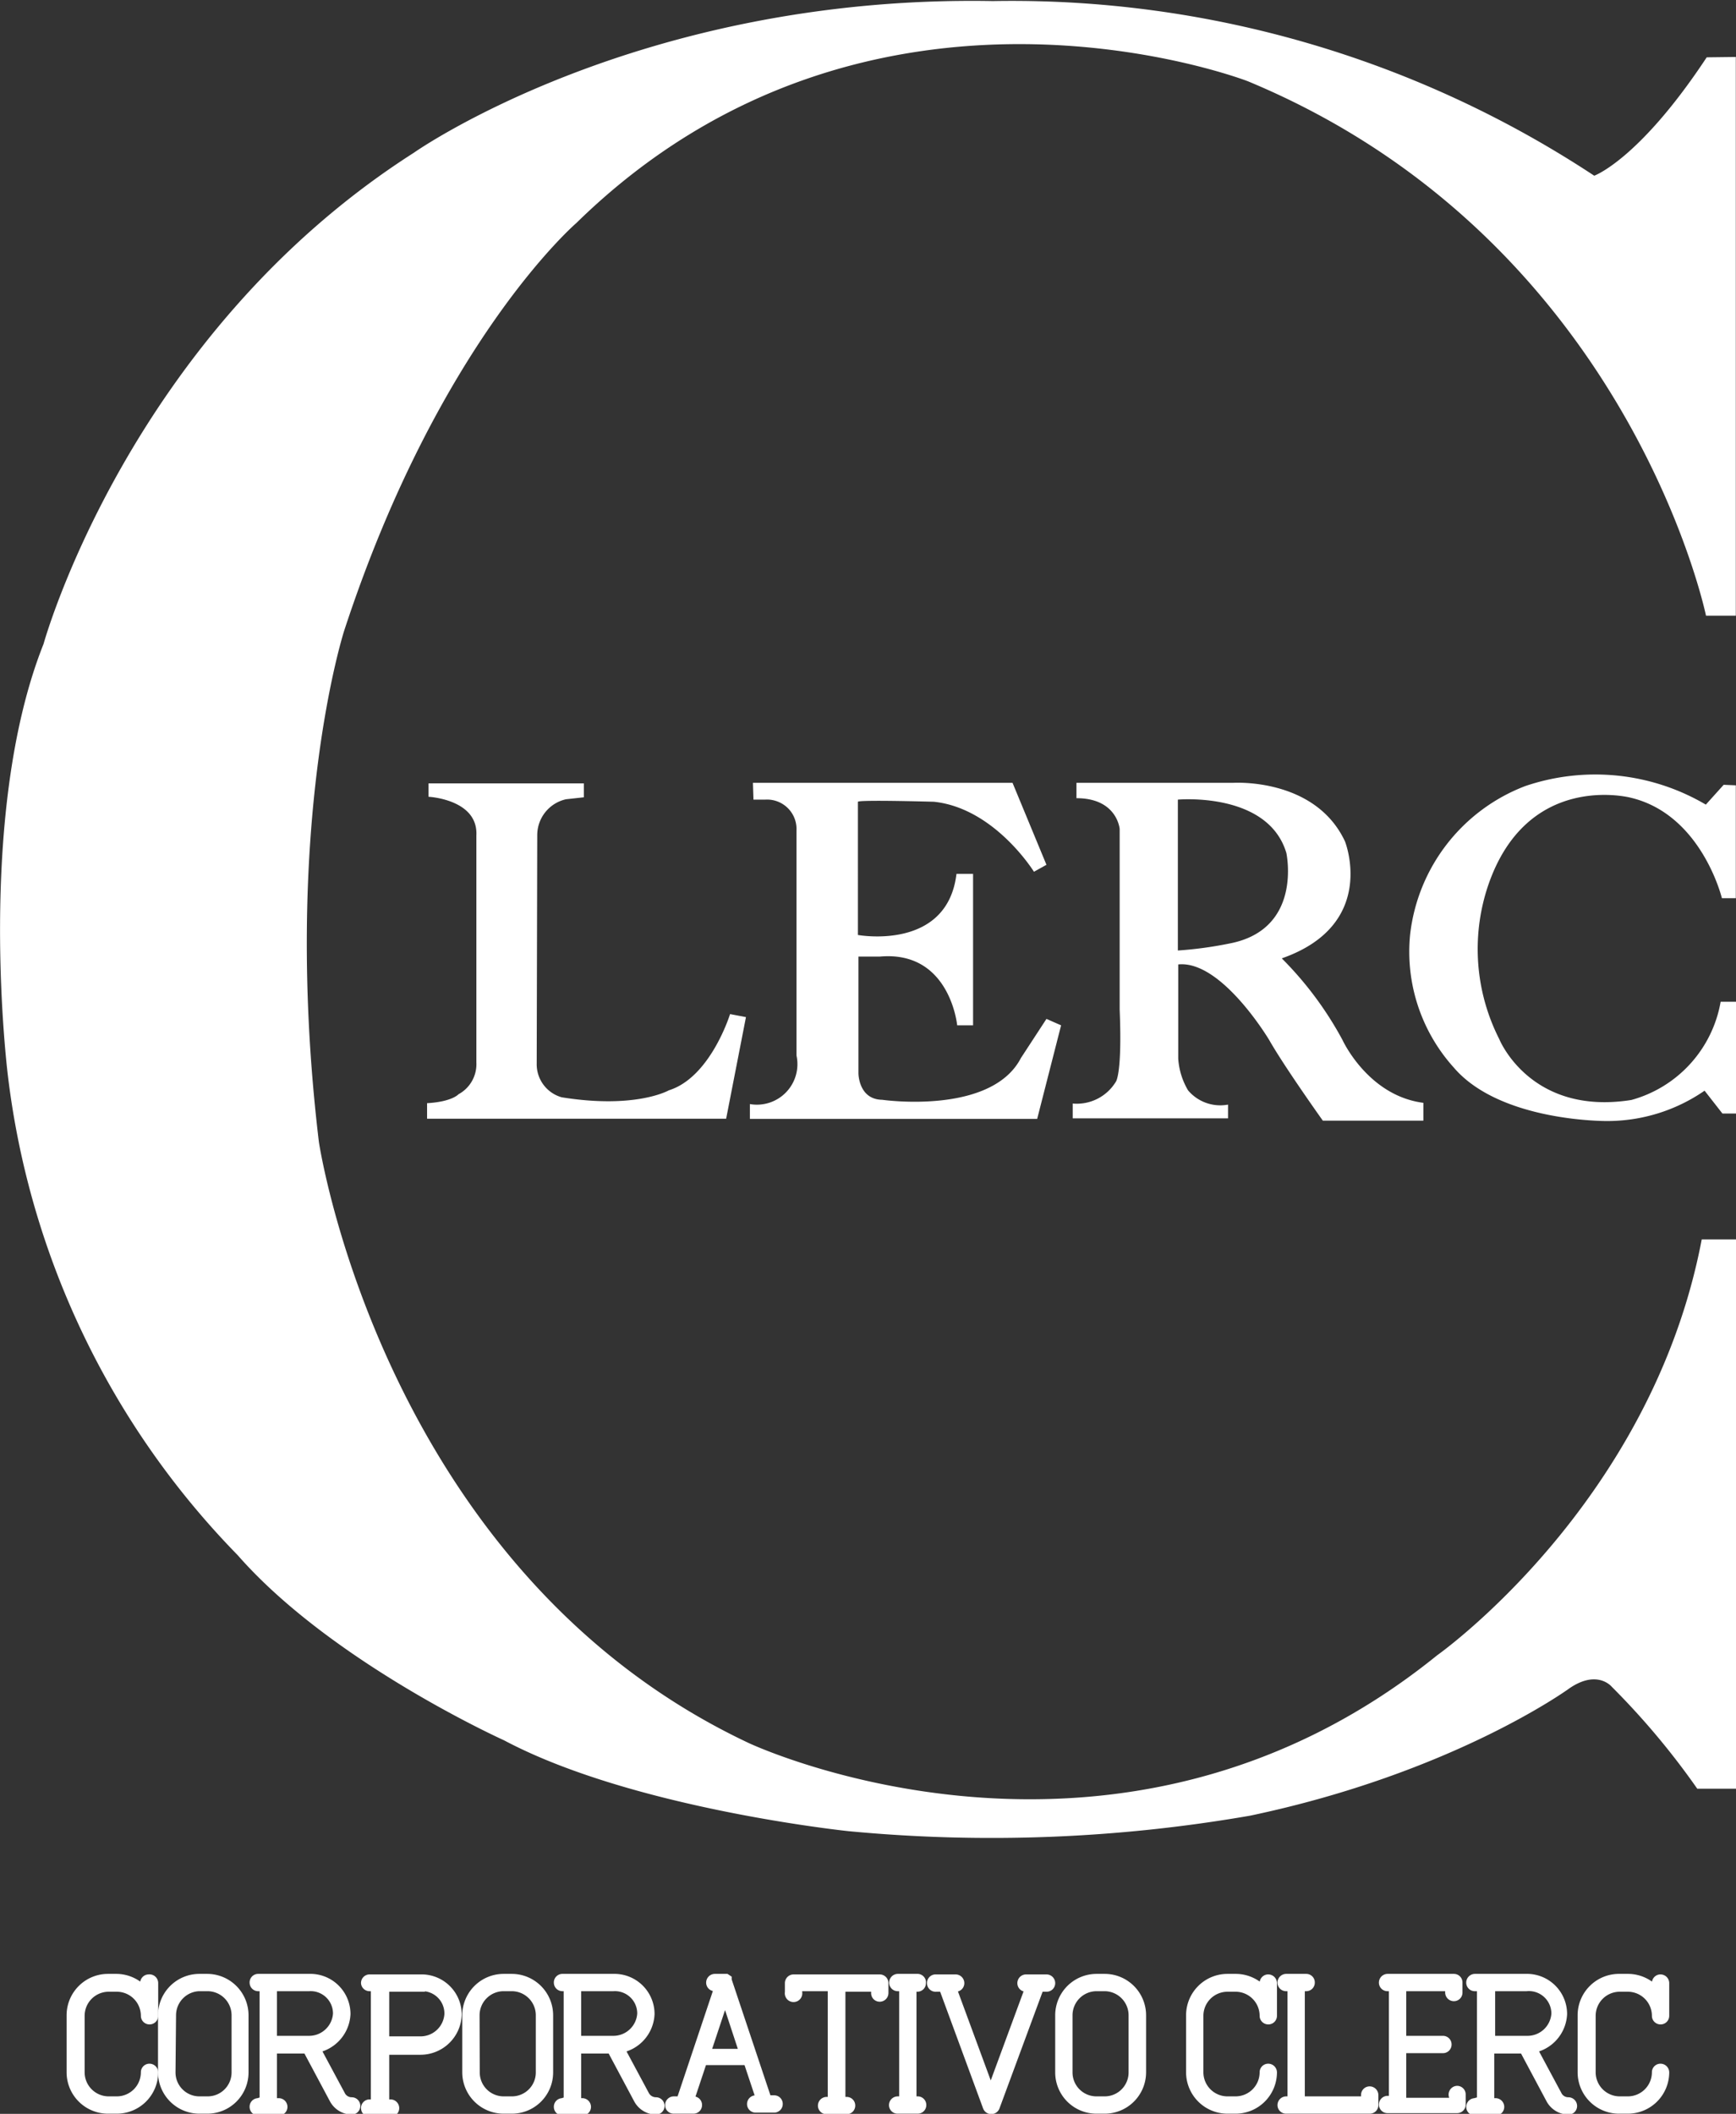 <?xml version="1.0" encoding="UTF-8"?>
<svg xmlns="http://www.w3.org/2000/svg" id="Capa_1" data-name="Capa 1" viewBox="0 0 97.23 118.38">
  <rect x="0" y="0" width="97.23" height="118.38" fill="#333333" stroke="none"/>
  <defs>
    <style>.cls-1,.cls-2{fill:#fff;}.cls-2{stroke:#fff;stroke-miterlimit:10;stroke-width:0.5px;}</style>
  </defs>
  <title>LOGOTIPO SVG BLANCO 120x120</title>
  <path class="cls-1" d="M108.61,4.13V35.42h-1.67S102.6,14.35,81.28,5.49c0,0-21.14-8.19-37.61,7.94,0,0-7.69,6.61-13,22.82,0,0-3.54,10.92-1.42,28.64,0,0,3.57,24,24.07,33.66,0,0,20.51,9.69,38.56-4.91,0,0,12-8.46,14.82-23.29h2v30.76h-2.25a42.42,42.42,0,0,0-4.79-5.71s-.81-1-2.4.11c0,0-6.48,4.72-17.85,7.11a84.68,84.68,0,0,1-22.48.87s-12.08-1.25-19.31-5.09c0,0-9.65-4.35-14.92-10.37A46.3,46.3,0,0,1,11.83,61.16S10,46.62,13.83,37c0,0,4.77-17.3,20.73-27.5C34.56,9.5,47.1.64,67,1a59.24,59.24,0,0,1,33.68,9.78s2.51-.89,6.3-6.63Z" transform="translate(-11.39 -0.94)"></path>
  <path class="cls-1" d="M41.48,47.7a2.06,2.06,0,0,1,1.61-2l1-.11v-.78h-8.7v.75s2.79.14,2.68,2.17l0,12.71a1.91,1.91,0,0,1-1,1.78s-.36.42-1.76.5v.87H52.06l1.11-5.69-.89-.17S51.19,61.27,48.85,62c0,0-1.84,1.06-6,.39a1.92,1.92,0,0,1-1.4-1.89Z" transform="translate(-11.39 -0.94)"></path>
  <path class="cls-1" d="M53.56,44.78H68.1L70,49.37l-.7.39s-2.2-3.56-5.6-3.92c0,0-4.17-.12-4.26,0V53.3s5,.92,5.52-3.42h.93l0,8.48H65s-.4-4.2-4.33-3.85l-1.2,0v6.54s0,1.46,1.33,1.48c0,0,6.1.88,7.77-2.34L70,58l.82.36-1.34,5.24H53.39v-.83A2.27,2.27,0,0,0,56,60.05V47.45a1.65,1.65,0,0,0-1.75-1.73l-.66,0Z" transform="translate(-11.39 -0.94)"></path>
  <path class="cls-1" d="M86.58,59.18a19.59,19.59,0,0,0-3.4-4.57c5.4-1.89,3.54-6.55,3.54-6.55-1.68-3.59-6.27-3.28-6.27-3.28H71.68l0,.86c2.28,0,2.42,1.72,2.42,1.72l0,10.11c.15,3.68-.22,4.06-.22,4.06a2.56,2.56,0,0,1-2.41,1.21v.83l8.7,0,0-.77A2.36,2.36,0,0,1,77.93,62a4,4,0,0,1-.55-1.78l0-5.27c2.43-.25,5.1,4.24,5.1,4.24.84,1.48,3,4.51,3,4.51h5.63v-1C88,62.3,86.58,59.18,86.58,59.18Zm-6.34-5.4a21.94,21.94,0,0,1-2.88.39V45.72s5.06-.46,6.08,3C83.44,48.75,84.36,53,80.24,53.78Z" transform="translate(-11.39 -0.94)"></path>
  <path class="cls-1" d="M108.61,44.92v6.32h-.78s-1.13-4.69-5.12-5.63c0,0-5.83-1.52-8,5a11.13,11.13,0,0,0,.65,8.52s1.73,4.31,7.4,3.41a6.94,6.94,0,0,0,5-5.5h.93V63.3h-.83l-1-1.28a9.59,9.59,0,0,1-5.43,1.7s-6,.07-8.62-3a9.68,9.68,0,0,1-2.44-7.46,10.12,10.12,0,0,1,6.45-8.3A12.2,12.2,0,0,1,106.93,46l1-1.11Z" transform="translate(-11.39 -0.94)"></path>
  <path class="cls-2" d="M17.44,111.73h.45a2.07,2.07,0,0,1,1.6.75V112a.23.23,0,0,1,.23-.24A.24.24,0,0,1,20,112v1.83a.23.23,0,0,1-.24.23.23.23,0,0,1-.23-.23,1.6,1.6,0,0,0-1.6-1.6h-.45a1.6,1.6,0,0,0-1.6,1.6V117a1.6,1.6,0,0,0,1.6,1.59h.45a1.6,1.6,0,0,0,1.6-1.59.23.23,0,0,1,.23-.24A.24.24,0,0,1,20,117a2.07,2.07,0,0,1-2.07,2.06h-.45A2.07,2.07,0,0,1,15.37,117v-3.2A2.07,2.07,0,0,1,17.44,111.73Z" transform="translate(-11.39 -0.94)"></path>
  <path class="cls-2" d="M20.49,117v-3.2a2.07,2.07,0,0,1,2.07-2.07H23a2.07,2.07,0,0,1,2.06,2.07V117A2.06,2.06,0,0,1,23,119.06h-.46A2.07,2.07,0,0,1,20.49,117Zm.48,0a1.59,1.59,0,0,0,1.59,1.59H23A1.59,1.59,0,0,0,24.61,117v-3.2A1.6,1.6,0,0,0,23,112.2h-.46A1.6,1.6,0,0,0,21,113.8Z" transform="translate(-11.39 -0.94)"></path>
  <path class="cls-2" d="M26.18,118.59V112.2h-.33a.23.23,0,0,1-.23-.23.23.23,0,0,1,.23-.24H28.7a2,2,0,0,1,2.07,2,2.06,2.06,0,0,1-1.69,1.93l1.4,2.61a.68.68,0,0,0,.61.37.23.23,0,0,1,.23.24.23.23,0,0,1-.23.23,1.16,1.16,0,0,1-1-.61l-1.5-2.81H26.65v3H27a.24.24,0,0,1,.24.24.23.23,0,0,1-.24.23H25.85a.23.23,0,0,1-.23-.23.23.23,0,0,1,.23-.24Zm2.52-6.39H26.65v3l2.05,0a1.59,1.59,0,0,0,1.59-1.49A1.5,1.5,0,0,0,28.7,112.2Z" transform="translate(-11.39 -0.94)"></path>
  <path class="cls-2" d="M31.86,112a.23.23,0,0,1,.23-.24h2.85a2,2,0,0,1,2.06,2,2.06,2.06,0,0,1-2.06,2h-2v3h.32a.24.24,0,0,1,.24.24.23.23,0,0,1-.24.23H32.09a.23.23,0,0,1-.23-.23.23.23,0,0,1,.23-.24h.32V112.2h-.32A.23.23,0,0,1,31.86,112Zm3.08.23h-2v3l2,0a1.59,1.59,0,0,0,1.59-1.49A1.5,1.5,0,0,0,34.94,112.2Z" transform="translate(-11.39 -0.94)"></path>
  <path class="cls-2" d="M37.53,117v-3.2a2.07,2.07,0,0,1,2.07-2.07h.46a2.07,2.07,0,0,1,2.06,2.07V117a2.06,2.06,0,0,1-2.06,2.06H39.6A2.07,2.07,0,0,1,37.53,117Zm.48,0a1.59,1.59,0,0,0,1.59,1.59h.46A1.59,1.59,0,0,0,41.65,117v-3.2a1.6,1.6,0,0,0-1.59-1.6H39.6A1.6,1.6,0,0,0,38,113.8Z" transform="translate(-11.39 -0.94)"></path>
  <path class="cls-2" d="M43.21,118.59V112.2h-.32a.23.23,0,0,1-.23-.23.23.23,0,0,1,.23-.24h2.85a2,2,0,0,1,2.06,2,2.05,2.05,0,0,1-1.69,1.93l1.4,2.61a.7.7,0,0,0,.62.37.23.23,0,0,1,.23.24.23.23,0,0,1-.23.23,1.15,1.15,0,0,1-1-.61l-1.5-2.81H43.69v3H44a.24.24,0,0,1,.24.24.23.23,0,0,1-.24.23H42.89a.23.23,0,0,1-.23-.23.23.23,0,0,1,.23-.24Zm2.53-6.39H43.69v3l2.05,0a1.59,1.59,0,0,0,1.59-1.49A1.5,1.5,0,0,0,45.74,112.2Z" transform="translate(-11.39 -0.94)"></path>
  <path class="cls-2" d="M52.12,111.77h0l0,0h0l0,.06h0l2.24,6.7h.39a.23.23,0,0,1,.23.24.23.23,0,0,1-.23.23H53.72a.23.23,0,0,1-.24-.23.24.24,0,0,1,.24-.24H54l-.73-2.19H50.75L50,118.59h.23a.23.23,0,0,1,.23.24.23.23,0,0,1-.23.23H49.13a.23.23,0,0,1-.24-.23.24.24,0,0,1,.24-.24h.39l2.14-6.39h-.23a.23.23,0,0,1-.24-.23.24.24,0,0,1,.24-.24h.63Zm.94,4.16L52,112.71l-1.07,3.22Z" transform="translate(-11.39 -0.94)"></path>
  <path class="cls-2" d="M55.6,112.52V112a.24.24,0,0,1,.24-.24h4.82a.24.24,0,0,1,.24.24v.55a.24.24,0,0,1-.24.24.23.23,0,0,1-.23-.24v-.32H58.49v6.39h.32a.23.23,0,0,1,.23.24.23.23,0,0,1-.23.23H57.69a.23.23,0,0,1-.24-.23.24.24,0,0,1,.24-.24H58V112.2H56.07v.32a.24.24,0,1,1-.47,0Z" transform="translate(-11.39 -0.94)"></path>
  <path class="cls-2" d="M62.47,112.2v6.39h.32a.23.23,0,0,1,.23.24.23.23,0,0,1-.23.23H61.67a.23.23,0,0,1-.24-.23.24.24,0,0,1,.24-.24H62V112.2h-.32a.23.23,0,0,1-.24-.23.24.24,0,0,1,.24-.24h1.12A.23.23,0,0,1,63,112a.23.23,0,0,1-.23.23Z" transform="translate(-11.39 -0.94)"></path>
  <path class="cls-2" d="M63.56,112a.23.23,0,0,1,.23-.24h1.12a.24.24,0,0,1,.24.24.23.23,0,0,1-.24.23h-.22l2.19,5.94,2.19-5.94h-.21a.23.23,0,0,1-.24-.23.24.24,0,0,1,.24-.24H70a.24.24,0,0,1,.24.24.23.23,0,0,1-.24.23h-.39l-2.48,6.71a.24.24,0,0,1-.44,0l-2.47-6.71h-.4A.23.23,0,0,1,63.56,112Z" transform="translate(-11.39 -0.94)"></path>
  <path class="cls-2" d="M70.74,117v-3.2a2.07,2.07,0,0,1,2.06-2.07h.46a2.07,2.07,0,0,1,2.07,2.07V117a2.07,2.07,0,0,1-2.07,2.06H72.8A2.06,2.06,0,0,1,70.74,117Zm.47,0a1.59,1.59,0,0,0,1.59,1.59h.46A1.59,1.59,0,0,0,74.85,117v-3.2a1.6,1.6,0,0,0-1.59-1.6H72.8a1.6,1.6,0,0,0-1.59,1.6Z" transform="translate(-11.39 -0.94)"></path>
  <path class="cls-2" d="M80.14,111.73h.45a2.07,2.07,0,0,1,1.6.75V112a.23.23,0,0,1,.23-.24.24.24,0,0,1,.24.24v1.83a.23.23,0,0,1-.24.23.23.23,0,0,1-.23-.23,1.6,1.6,0,0,0-1.6-1.6h-.45a1.6,1.6,0,0,0-1.6,1.6V117a1.6,1.6,0,0,0,1.6,1.59h.45a1.6,1.6,0,0,0,1.6-1.59.23.23,0,0,1,.23-.24.24.24,0,0,1,.24.24,2.07,2.07,0,0,1-2.07,2.06h-.45A2.07,2.07,0,0,1,78.07,117v-3.2A2.07,2.07,0,0,1,80.14,111.73Z" transform="translate(-11.39 -0.94)"></path>
  <path class="cls-2" d="M83.75,118.59V112.2h-.32a.23.23,0,0,1-.24-.23.24.24,0,0,1,.24-.24h1.12a.23.23,0,0,1,.23.24.23.23,0,0,1-.23.23h-.33v6.39h3.65v-.32a.23.23,0,0,1,.23-.24.24.24,0,0,1,.24.24v.56a.23.23,0,0,1-.24.23H83.43a.23.23,0,0,1-.24-.23.24.24,0,0,1,.24-.24Z" transform="translate(-11.39 -0.94)"></path>
  <path class="cls-2" d="M89.43,112.2h-.32a.23.23,0,0,1-.24-.23.24.24,0,0,1,.24-.24h3.71a.23.23,0,0,1,.23.24v.55a.23.23,0,0,1-.23.24.24.24,0,0,1-.24-.24v-.32H89.9v3h2.31a.23.23,0,0,1,.23.24.23.23,0,0,1-.23.23H89.9v3h2.9v-.32A.24.24,0,0,1,93,118a.23.23,0,0,1,.23.24v.56a.23.23,0,0,1-.23.23H89.11a.23.23,0,0,1-.24-.23.24.24,0,0,1,.24-.24h.32Z" transform="translate(-11.39 -0.94)"></path>
  <path class="cls-2" d="M94.36,118.59V112.2H94a.23.23,0,0,1-.24-.23.24.24,0,0,1,.24-.24h2.84a2,2,0,0,1,2.07,2,2.06,2.06,0,0,1-1.69,1.93l1.4,2.61a.68.68,0,0,0,.61.37.24.24,0,0,1,.24.24.23.23,0,0,1-.24.23,1.16,1.16,0,0,1-1-.61l-1.5-2.81H94.83v3h.32a.24.24,0,0,1,.24.24.23.23,0,0,1-.24.23H94a.23.23,0,0,1-.24-.23.24.24,0,0,1,.24-.24Zm2.52-6.39h-2v3l2.06,0a1.59,1.59,0,0,0,1.59-1.49A1.51,1.51,0,0,0,96.88,112.2Z" transform="translate(-11.39 -0.94)"></path>
  <path class="cls-2" d="M102.11,111.73h.45a2.07,2.07,0,0,1,1.6.75V112a.23.23,0,0,1,.23-.24.24.24,0,0,1,.24.24v1.83a.23.23,0,0,1-.24.23.23.23,0,0,1-.23-.23,1.6,1.6,0,0,0-1.6-1.6h-.45a1.6,1.6,0,0,0-1.6,1.6V117a1.6,1.6,0,0,0,1.6,1.59h.45a1.6,1.6,0,0,0,1.6-1.59.23.23,0,0,1,.23-.24.24.24,0,0,1,.24.24,2.07,2.07,0,0,1-2.07,2.06h-.45A2.07,2.07,0,0,1,100,117v-3.2A2.07,2.07,0,0,1,102.11,111.73Z" transform="translate(-11.39 -0.94)"></path>
</svg>

